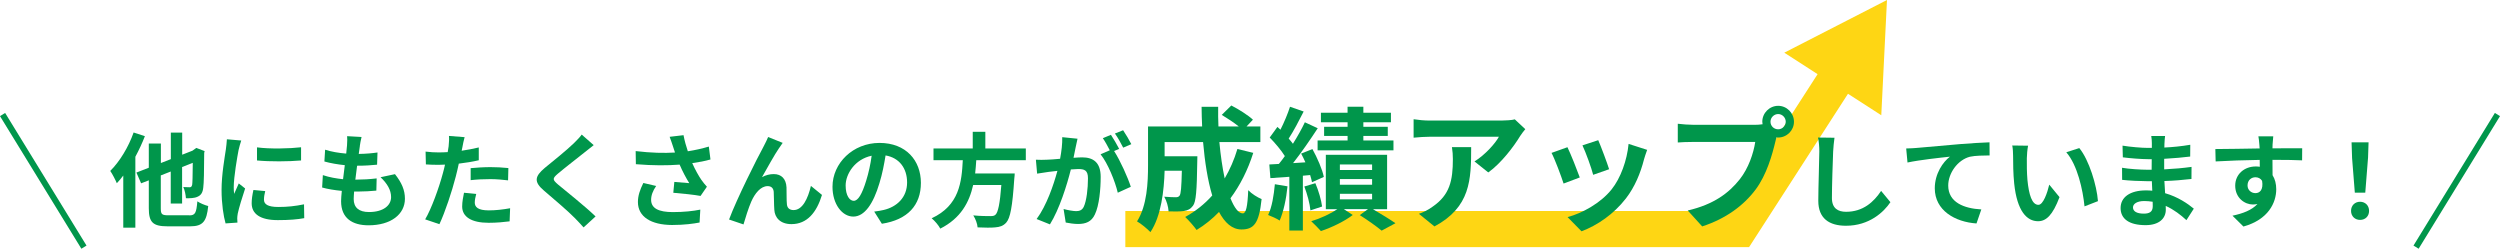 <?xml version="1.0" encoding="UTF-8"?>
<svg id="_レイヤー_2" data-name=" レイヤー 2" xmlns="http://www.w3.org/2000/svg" width="829.46" height="82.53" viewBox="0 0 829.46 82.53">
  <g id="_レイアウト" data-name=" レイアウト">
    <g>
      <polyline points="373.37 76 577.04 76 611.13 23.15" fill="none" stroke="#fed614" stroke-miterlimit="10" stroke-width="12"/>
      <polygon points="624.18 38.24 626.07 0 592 17.48 624.18 38.24" fill="#fed614"/>
    </g>
    <g>
      <path d="M48.07,45.18c-.88,2.28-1.97,4.62-3.16,6.83v23.53h-4.01v-17.3c-.71.95-1.43,1.8-2.14,2.55-.37-.92-1.5-3.13-2.18-4.08,3.09-3.06,6.05-7.89,7.75-12.75,0,0,3.74,1.22,3.74,1.22ZM62.79,71.46c2.01,0,2.35-.82,2.69-4.66.88.61,2.52,1.29,3.6,1.56-.51,5.03-1.7,6.73-5.98,6.73h-7.51c-4.86,0-6.22-1.33-6.22-5.98v-9.28l-2.55.99-1.56-3.57,4.11-1.6v-8.02h4.01v6.46l3.3-1.29v-8.81h3.77v7.34l3.4-1.33,1.29-.92,2.75,1.05-.14.61c-.03,5.92-.1,10-.31,11.49-.17,1.7-.78,2.58-1.94,3.06-.99.48-2.62.51-3.81.48-.07-1.12-.41-2.82-.88-3.71.75.03,1.7.07,2.07.07.48,0,.71-.14.88-.82.1-.58.17-2.82.2-7.28l-3.54,1.39v12.1h-3.77v-10.61l-3.3,1.29v10.88c0,2.04.34,2.35,2.55,2.35h6.87l.02.03Z" fill="#00964b"/>
      <path d="M79.18,49.64c-.44,2.28-1.63,9.08-1.63,12.48,0,.65.03,1.53.14,2.21.51-1.16,1.05-2.35,1.53-3.47l2.11,1.67c-.95,2.82-2.07,6.53-2.45,8.33-.1.51-.17,1.26-.17,1.6,0,.37.03.92.07,1.39l-3.94.27c-.68-2.35-1.33-6.49-1.33-11.12,0-5.1,1.05-10.85,1.43-13.46.1-.95.31-2.24.34-3.33l4.76.41c-.27.71-.71,2.41-.85,3.03l-.01-.01ZM87.58,66.26c0,1.5,1.29,2.41,4.76,2.41,3.03,0,5.54-.27,8.53-.88l.07,4.59c-2.21.41-4.93.65-8.77.65-5.85,0-8.67-2.07-8.67-5.58,0-1.33.2-2.69.58-4.42l3.91.37c-.27,1.12-.41,1.94-.41,2.86ZM99.89,48.85v4.39c-4.18.37-10.33.41-14.62,0v-4.35c4.18.58,10.95.41,14.62-.03v-.01Z" fill="#00964b"/>
      <path d="M119.4,48.45c-.1.58-.24,1.5-.37,2.62,2.45-.03,4.62-.24,6.22-.48l-.14,4.05c-2.04.2-3.91.34-6.63.34-.2,1.5-.41,3.09-.58,4.62h.24c2.11,0,4.62-.14,6.83-.41l-.1,4.05c-1.9.17-3.88.31-6.02.31h-1.36c-.07,1.02-.14,1.87-.14,2.48,0,2.82,1.73,4.32,5.07,4.32,4.76,0,7.34-2.18,7.34-4.96,0-2.31-1.26-4.49-3.5-6.59l4.79-1.02c2.24,2.86,3.3,5.27,3.3,8.16,0,5.13-4.62,8.81-12.07,8.81-5.34,0-9.11-2.31-9.11-7.99,0-.82.1-2.04.24-3.43-2.48-.24-4.73-.61-6.53-1.12l.24-4.11c2.21.75,4.49,1.12,6.7,1.36.2-1.53.41-3.13.58-4.66-2.35-.24-4.76-.65-6.77-1.22l.24-3.91c1.97.65,4.52,1.09,7,1.29.1-1.05.2-1.97.27-2.75.1-1.6.1-2.28.03-3.03l4.79.27c-.31,1.22-.44,2.14-.58,3.03l.02-.03Z" fill="#00964b"/>
      <path d="M153.44,48.72c-.07.37-.17.82-.27,1.29,1.9-.27,3.81-.65,5.68-1.09v4.25c-2.04.48-4.35.85-6.63,1.12-.31,1.46-.65,2.96-1.02,4.35-1.22,4.76-3.5,11.69-5.41,15.74l-4.73-1.6c2.04-3.4,4.62-10.54,5.88-15.3.24-.92.51-1.87.71-2.86-.78.03-1.53.07-2.24.07-1.63,0-2.92-.07-4.11-.14l-.1-4.25c1.73.2,2.89.27,4.28.27.99,0,2.01-.03,3.06-.1.14-.75.24-1.39.31-1.94.14-1.26.2-2.65.1-3.43l5.2.41c-.27.92-.58,2.45-.71,3.2v.01ZM157.52,67.18c0,1.5,1.02,2.62,4.66,2.62,2.28,0,4.62-.27,7.07-.71l-.17,4.35c-1.9.24-4.22.48-6.94.48-5.71,0-8.8-1.97-8.8-5.41,0-1.56.34-3.2.61-4.56l4.05.41c-.27.95-.48,2.07-.48,2.82h0ZM162.69,55.45c1.94,0,3.98.1,5.98.31l-.1,4.08c-1.7-.2-3.77-.41-5.85-.41-2.31,0-4.42.1-6.56.34v-3.98c1.9-.17,4.35-.34,6.53-.34h0Z" fill="#00964b"/>
      <path d="M194.03,50.49c-2.21,1.77-6.7,5.24-8.98,7.17-1.8,1.56-1.77,1.94.07,3.54,2.55,2.14,9.01,7.24,12.48,10.61l-3.98,3.64c-.95-1.05-1.94-2.14-2.96-3.16-2.07-2.14-7.07-6.39-10.17-9.04-3.4-2.89-3.13-4.69.27-7.55,2.69-2.18,7.34-5.95,9.62-8.16.99-.99,2.07-2.07,2.62-2.89l3.98,3.5c-1.05.82-2.18,1.7-2.96,2.35l.01-.01Z" fill="#00964b"/>
      <path d="M222.19,45.39l4.59-.54c.34,1.8.85,3.64,1.43,5.34,2.45-.37,4.83-.92,6.97-1.56l.54,4.28c-1.73.51-3.91.92-6.05,1.22.99,2.21,2.18,4.32,3.03,5.54.58.85,1.22,1.6,1.84,2.28l-2.11,3.06c-1.9-.37-6.19-.82-9.04-1.05l.34-3.6c1.67.14,3.91.34,4.96.41-1.02-1.63-2.24-3.88-3.2-6.15-4.05.31-8.7.34-14.52-.14l-.07-4.35c5.1.61,9.45.71,13.05.48-.27-.78-.48-1.5-.68-2.07-.27-.78-.65-2.01-1.09-3.13l.01-.02ZM216.03,66.29c0,2.86,2.55,4.08,7.21,4.08,3.71,0,6.7-.34,9.11-.82l-.24,4.28c-1.94.37-5,.82-9.14.82-6.94-.03-11.32-2.72-11.32-7.62,0-2.07.65-4.01,1.8-6.32l4.25.99c-1.09,1.6-1.67,3.09-1.67,4.59Z" fill="#00964b"/>
      <path d="M258.57,48.99c-1.67,2.45-4.05,6.8-5.75,9.79,1.26-.71,2.62-1.02,3.91-1.02,2.55,0,4.08,1.6,4.22,4.42.07,1.53-.03,4.25.14,5.68.14,1.33,1.09,1.84,2.21,1.84,2.96,0,4.76-3.81,5.75-8.02l3.67,2.99c-1.77,5.81-4.93,9.69-10.13,9.69-3.77,0-5.54-2.24-5.68-4.73-.14-1.8-.1-4.59-.2-5.98-.1-1.19-.78-1.9-2.01-1.9-2.31,0-4.22,2.38-5.44,5.13-.88,1.97-2.07,5.78-2.58,7.58l-4.79-1.63c2.52-6.8,9.49-20.67,11.29-23.9.44-.92,1.09-2.04,1.67-3.47l4.83,1.94c-.34.48-.71,1.05-1.09,1.6l-.02-.01Z" fill="#00964b"/>
      <path d="M292.6,74.25l-2.55-4.05c1.29-.14,2.24-.34,3.16-.54,4.35-1.02,7.75-4.15,7.75-9.11,0-4.69-2.55-8.19-7.14-8.98-.48,2.89-1.05,6.02-2.04,9.21-2.04,6.87-4.96,11.08-8.67,11.08s-6.9-4.15-6.9-9.89c0-7.85,6.8-14.55,15.6-14.55s13.73,5.85,13.73,13.26-4.39,12.24-12.95,13.56l.01.01ZM283.25,66.63c1.43,0,2.75-2.14,4.15-6.73.78-2.52,1.43-5.41,1.8-8.23-5.61,1.16-8.63,6.12-8.63,9.86,0,3.43,1.36,5.1,2.69,5.1h-.01Z" fill="#00964b"/>
      <path d="M323.91,53.14c-.1,1.46-.2,2.96-.37,4.42h13.12s-.03,1.22-.14,1.77c-.61,9.25-1.33,13.05-2.69,14.55-1.02,1.09-2.07,1.43-3.67,1.56-1.26.14-3.54.1-5.81,0-.07-1.16-.68-2.82-1.43-3.98,2.35.24,4.73.24,5.71.24.75,0,1.22-.07,1.63-.44.88-.75,1.5-3.71,1.97-9.89h-9.35c-1.29,5.75-4.11,11.05-10.91,14.48-.58-1.12-1.8-2.55-2.86-3.43,9.18-4.25,9.96-12,10.33-19.28h-9.72v-3.88h13.02v-5.54h4.18v5.54h13.43v3.88h-16.46.02Z" fill="#00964b"/>
      <path d="M356.89,48.85c-.2,1.02-.48,2.28-.71,3.5,1.16-.07,2.14-.14,2.86-.14,3.6,0,6.15,1.6,6.15,6.49,0,4.01-.48,9.52-1.94,12.48-1.12,2.38-2.99,3.13-5.58,3.13-1.29,0-2.92-.24-4.08-.48l-.71-4.49c1.29.37,3.26.71,4.15.71,1.16,0,2.01-.34,2.55-1.46.92-1.94,1.39-6.05,1.39-9.42,0-2.72-1.19-3.09-3.3-3.09-.54,0-1.39.07-2.38.14-1.29,5.17-3.81,13.22-6.94,18.22l-4.42-1.77c3.3-4.45,5.64-11.32,6.9-15.98-1.22.14-2.31.27-2.92.34-.99.17-2.75.41-3.81.58l-.41-4.62c1.26.1,2.38.03,3.64,0,1.05-.03,2.65-.14,4.39-.31.48-2.55.78-5.03.71-7.17l5.07.51c-.2.88-.44,1.97-.61,2.82v.01ZM371.31,49.4l-1.67.71c2.04,3.16,4.59,8.84,5.54,11.86l-4.32,1.97c-.88-3.77-3.3-9.76-5.71-12.75l3.06-1.33c-.68-1.29-1.53-2.92-2.31-4.01l2.69-1.12c.85,1.26,2.07,3.4,2.72,4.66v.01ZM375.35,47.83l-2.69,1.16c-.71-1.39-1.8-3.4-2.75-4.69l2.72-1.09c.88,1.29,2.14,3.43,2.72,4.62Z" fill="#00964b"/>
      <path d="M415.82,50.69c-1.8,5.72-4.4,10.83-7.57,15.09,1.28,3.17,2.68,5.02,4.09,5.02,1.06,0,1.58-2.2,1.8-7.7,1.19,1.23,3.04,2.38,4.44,2.95-.84,8.14-2.6,10.08-6.69,10.08-3.08,0-5.5-2.2-7.44-5.81-2.24,2.33-4.71,4.31-7.44,5.98-.79-1.14-2.68-3.3-3.79-4.31,3.39-1.85,6.43-4.27,8.98-7.13-1.5-4.97-2.46-11.13-3.04-17.73h-12.76v4.71h10.87s-.04,1.36-.04,1.98c-.13,9.24-.4,13.16-1.41,14.43-.84,1.14-1.72,1.54-3.04,1.76-1.14.18-3.04.18-5.06.13-.09-1.54-.66-3.56-1.45-4.88,1.58.13,3.08.18,3.78.18.62,0,.97-.09,1.32-.53.44-.62.62-2.73.75-8.27h-5.72c-.18,6.43-1.1,15.01-4.71,20.38-.92-1.01-3.26-2.95-4.44-3.56,3.34-5.28,3.65-12.94,3.65-18.66v-12.85h17.95c-.09-2.16-.18-4.31-.18-6.51h5.5c-.04,2.2,0,4.36.09,6.51h6.73c-1.63-1.32-3.83-2.73-5.63-3.83l3.17-3.12c2.42,1.23,5.63,3.26,7.17,4.71l-2.11,2.24h4.58v5.19h-13.6c.4,4.4,1.01,8.54,1.76,12.06,1.72-2.95,3.17-6.21,4.22-9.77l5.24,1.28.03-.02Z" fill="#00964b"/>
      <path d="M427.17,61.83c-.4,4.18-1.36,8.54-2.6,11.35-.88-.62-2.77-1.45-3.83-1.85,1.28-2.6,1.89-6.51,2.24-10.21l4.18.7.01.01ZM432.27,58.31v18.17h-4.49v-17.82l-6.29.44-.35-4.53,3.17-.18c.66-.79,1.32-1.67,1.98-2.6-1.23-1.98-3.26-4.36-5.02-6.16l2.55-3.52c.31.31.66.62,1.01.92,1.23-2.42,2.46-5.37,3.17-7.61l4.53,1.58c-1.54,3.04-3.34,6.51-4.97,8.98.53.57,1.01,1.19,1.41,1.72,1.54-2.46,2.95-4.97,3.96-7.13l4.27,1.98c-2.42,3.7-5.41,8.05-8.18,11.57l4.09-.26c-.44-1.01-.92-1.98-1.41-2.9l3.74-1.5c1.63,2.95,3.3,6.78,3.78,9.24l-3.92,1.76c-.13-.7-.35-1.5-.62-2.38l-2.42.22.01.01ZM436.41,60.77c1.06,2.46,1.98,5.63,2.24,7.75l-3.87,1.28c-.18-2.16-1.06-5.41-2.02-7.92l3.65-1.1v-.01ZM455.51,69.4c2.68,1.58,5.72,3.43,7.48,4.66l-4.58,2.46c-1.63-1.36-4.66-3.52-7.26-5.15l2.73-1.98h-8.01l2.95,1.94c-2.68,2.07-7.04,4.18-10.56,5.33-.79-.92-2.24-2.33-3.21-3.26,2.99-.88,6.47-2.51,8.67-4h-3.83v-18.04h20.33v18.04h-4.71ZM447.1,40.57h-8.84v-3.17h8.84v-1.98h5.24v1.98h9.15v3.17h-9.15v1.5h8.1v3.04h-8.1v1.5h9.99v3.26h-25.17v-3.26h9.95v-1.5h-7.79v-3.04h7.79v-1.5h-.01ZM444.55,56.41h10.69v-1.85h-10.69v1.85ZM444.55,61.3h10.69v-1.89h-10.69v1.89ZM444.55,66.14h10.69v-1.85h-10.69v1.85Z" fill="#00964b"/>
      <path d="M504.35,45.15c-2.07,3.43-6.25,8.98-10.56,12.06l-4.58-3.65c3.52-2.16,6.95-6.03,8.1-8.19h-22.93c-1.85,0-3.3.13-5.37.31v-6.12c1.67.26,3.52.44,5.37.44h23.72c1.23,0,3.65-.13,4.49-.4l3.48,3.26c-.48.57-1.32,1.63-1.72,2.29h0ZM475.92,75.12l-5.15-4.18c1.41-.48,2.99-1.23,4.62-2.42,5.59-3.87,6.65-8.54,6.65-15.75,0-1.36-.09-2.55-.31-3.96h6.38c0,10.91-.22,19.89-12.19,26.32v-.01Z" fill="#00964b"/>
      <path d="M524.14,58.88l-5.37,2.02c-.75-2.38-2.95-8.23-4-10.17l5.28-1.89c1.1,2.24,3.21,7.57,4.09,10.03v.01ZM545.44,52.94c-1.14,4.44-2.99,9.02-5.98,12.89-4.09,5.28-9.59,8.98-14.74,10.91l-4.62-4.71c4.84-1.28,10.96-4.62,14.61-9.2,2.99-3.74,5.1-9.59,5.63-15.09l6.16,1.98c-.53,1.41-.79,2.33-1.06,3.21v.01ZM533.87,56.15l-5.28,1.85c-.53-2.16-2.46-7.48-3.56-9.77l5.24-1.72c.84,1.89,2.99,7.61,3.61,9.64h-.01Z" fill="#00964b"/>
      <path d="M589.97,35.11c2.86,0,5.24,2.38,5.24,5.28s-2.38,5.24-5.24,5.24c-.18,0-.4,0-.57-.04-.13.48-.22.92-.35,1.32-1.01,4.31-2.91,11.13-6.6,16.02-3.96,5.28-9.86,9.64-17.69,12.19l-4.8-5.28c8.71-2.02,13.69-5.85,17.25-10.34,2.9-3.65,4.58-8.63,5.15-12.41h-20.46c-2.02,0-4.14.09-5.24.18v-6.21c1.28.18,3.78.35,5.24.35h20.38c.62,0,1.58-.04,2.51-.18-.04-.26-.09-.53-.09-.84,0-2.9,2.38-5.28,5.28-5.28h-.01ZM589.97,42.9c1.36,0,2.51-1.14,2.51-2.51s-1.14-2.55-2.51-2.55-2.55,1.14-2.55,2.55,1.14,2.51,2.55,2.51Z" fill="#00964b"/>
      <path d="M608.21,50.21c-.14,3.67-.41,11.29-.41,15.5,0,3.43,2.04,4.56,4.69,4.56,5.61,0,9.18-3.23,11.63-6.93l3.09,3.74c-2.18,3.26-7,7.82-14.75,7.82-5.58,0-9.18-2.45-9.18-8.26,0-4.56.34-13.5.34-16.42,0-1.6-.14-3.23-.44-4.59l5.47.07c-.2,1.43-.37,3.16-.44,4.52v-.01Z" fill="#00964b"/>
      <path d="M635.82,49.09c2.82-.24,8.43-.75,14.65-1.29,3.5-.27,7.24-.51,9.62-.58l.03,4.35c-1.84.03-4.76.03-6.56.44-4.11,1.09-7.17,5.51-7.17,9.55,0,5.58,5.24,7.62,10.98,7.92l-1.6,4.66c-7.11-.48-13.84-4.32-13.84-11.66,0-4.9,2.75-8.77,5.03-10.5-3.2.34-10.13,1.09-14.08,1.94l-.44-4.66c1.36-.03,2.69-.1,3.37-.17h.01Z" fill="#00964b"/>
      <path d="M672.47,52.49c-.03,2.21,0,4.76.2,7.21.48,4.9,1.5,8.26,3.64,8.26,1.6,0,2.96-3.98,3.6-6.7l3.4,4.15c-2.24,5.92-4.39,7.99-7.11,7.99-3.74,0-6.97-3.37-7.92-12.48-.34-3.13-.37-7.11-.37-9.18,0-.95-.07-2.41-.27-3.47l5.24.07c-.24,1.22-.41,3.2-.41,4.15h0ZM696.06,66.74l-4.45,1.73c-.54-5.47-2.35-13.73-6.05-17.95l4.32-1.39c3.23,3.91,5.81,12.41,6.19,17.61h-.01Z" fill="#00964b"/>
      <path d="M718.13,47.56c-.03.34-.03.85-.03,1.39,2.79-.14,5.61-.41,8.6-.92l-.03,3.91c-2.24.27-5.34.58-8.63.75v3.5c3.43-.17,6.32-.44,9.08-.82l-.03,4.01c-3.06.34-5.71.58-8.98.68.07,1.29.14,2.69.24,4.04,4.28,1.22,7.55,3.5,9.52,5.13l-2.45,3.81c-1.84-1.7-4.15-3.5-6.87-4.73.03.48.03.88.03,1.26,0,2.89-2.21,5.13-6.7,5.13-5.44,0-8.3-2.07-8.3-5.68s3.16-5.85,8.4-5.85c.71,0,1.43.03,2.11.1-.07-1.05-.1-2.14-.14-3.16h-1.77c-1.97,0-5.85-.17-8.09-.44l-.03-4.01c2.21.41,6.39.65,8.19.65h1.63c0-1.12,0-2.35.03-3.5h-1.26c-2.14,0-6.08-.31-8.33-.61l-.1-3.88c2.45.41,6.32.75,8.4.75h1.33v-1.6c0-.65-.07-1.7-.2-2.35h4.59c-.1.68-.17,1.53-.2,2.41l-.01.03ZM711.26,70.88c1.8,0,2.99-.51,2.99-2.48,0-.37,0-.85-.03-1.46-.92-.14-1.84-.24-2.79-.24-2.41,0-3.74.95-3.74,2.11,0,1.29,1.22,2.07,3.57,2.07Z" fill="#00964b"/>
      <path d="M754,48.17c0,.27,0,.65-.03,1.05,3.43,0,8.09-.07,9.86-.03l-.03,4.01c-2.04-.1-5.2-.17-9.83-.17,0,1.73.03,3.6.03,5.1.82,1.29,1.22,2.89,1.22,4.66,0,4.42-2.58,10.06-10.88,12.37l-3.64-3.6c3.43-.71,6.43-1.84,8.29-3.88-.48.1-.99.17-1.53.17-2.62,0-5.85-2.11-5.85-6.26,0-3.84,3.09-6.36,6.8-6.36.48,0,.92.03,1.36.1,0-.75,0-1.53-.03-2.28-5.13.07-10.44.27-14.62.51l-.1-4.11c3.88,0,10.06-.14,14.69-.2-.03-.44-.03-.78-.07-1.05-.1-1.39-.24-2.55-.34-2.96h4.93c-.07.54-.2,2.38-.24,2.92l.01.01ZM748.32,64.08c1.43,0,2.69-1.09,2.21-4.08-.48-.78-1.29-1.19-2.21-1.19-1.33,0-2.62.92-2.62,2.72,0,1.56,1.26,2.55,2.62,2.55Z" fill="#00964b"/>
      <path d="M780.04,69.97c0-1.8,1.29-3.03,2.99-3.03s2.99,1.22,2.99,3.03-1.29,2.99-2.99,2.99-2.99-1.22-2.99-2.99ZM780.38,52.29l-.17-5.07h5.64l-.17,5.07-.92,11.63h-3.47l-.92-11.63h.01Z" fill="#00964b"/>
    </g>
    <line x1="828.61" y1="38" x2="801.61" y2="82" fill="none" stroke="#00964b" stroke-miterlimit="10" stroke-width="2"/>
    <line x1=".85" y1="38" x2="27.85" y2="82" fill="none" stroke="#00964b" stroke-miterlimit="10" stroke-width="2"/>
  </g>
</svg>